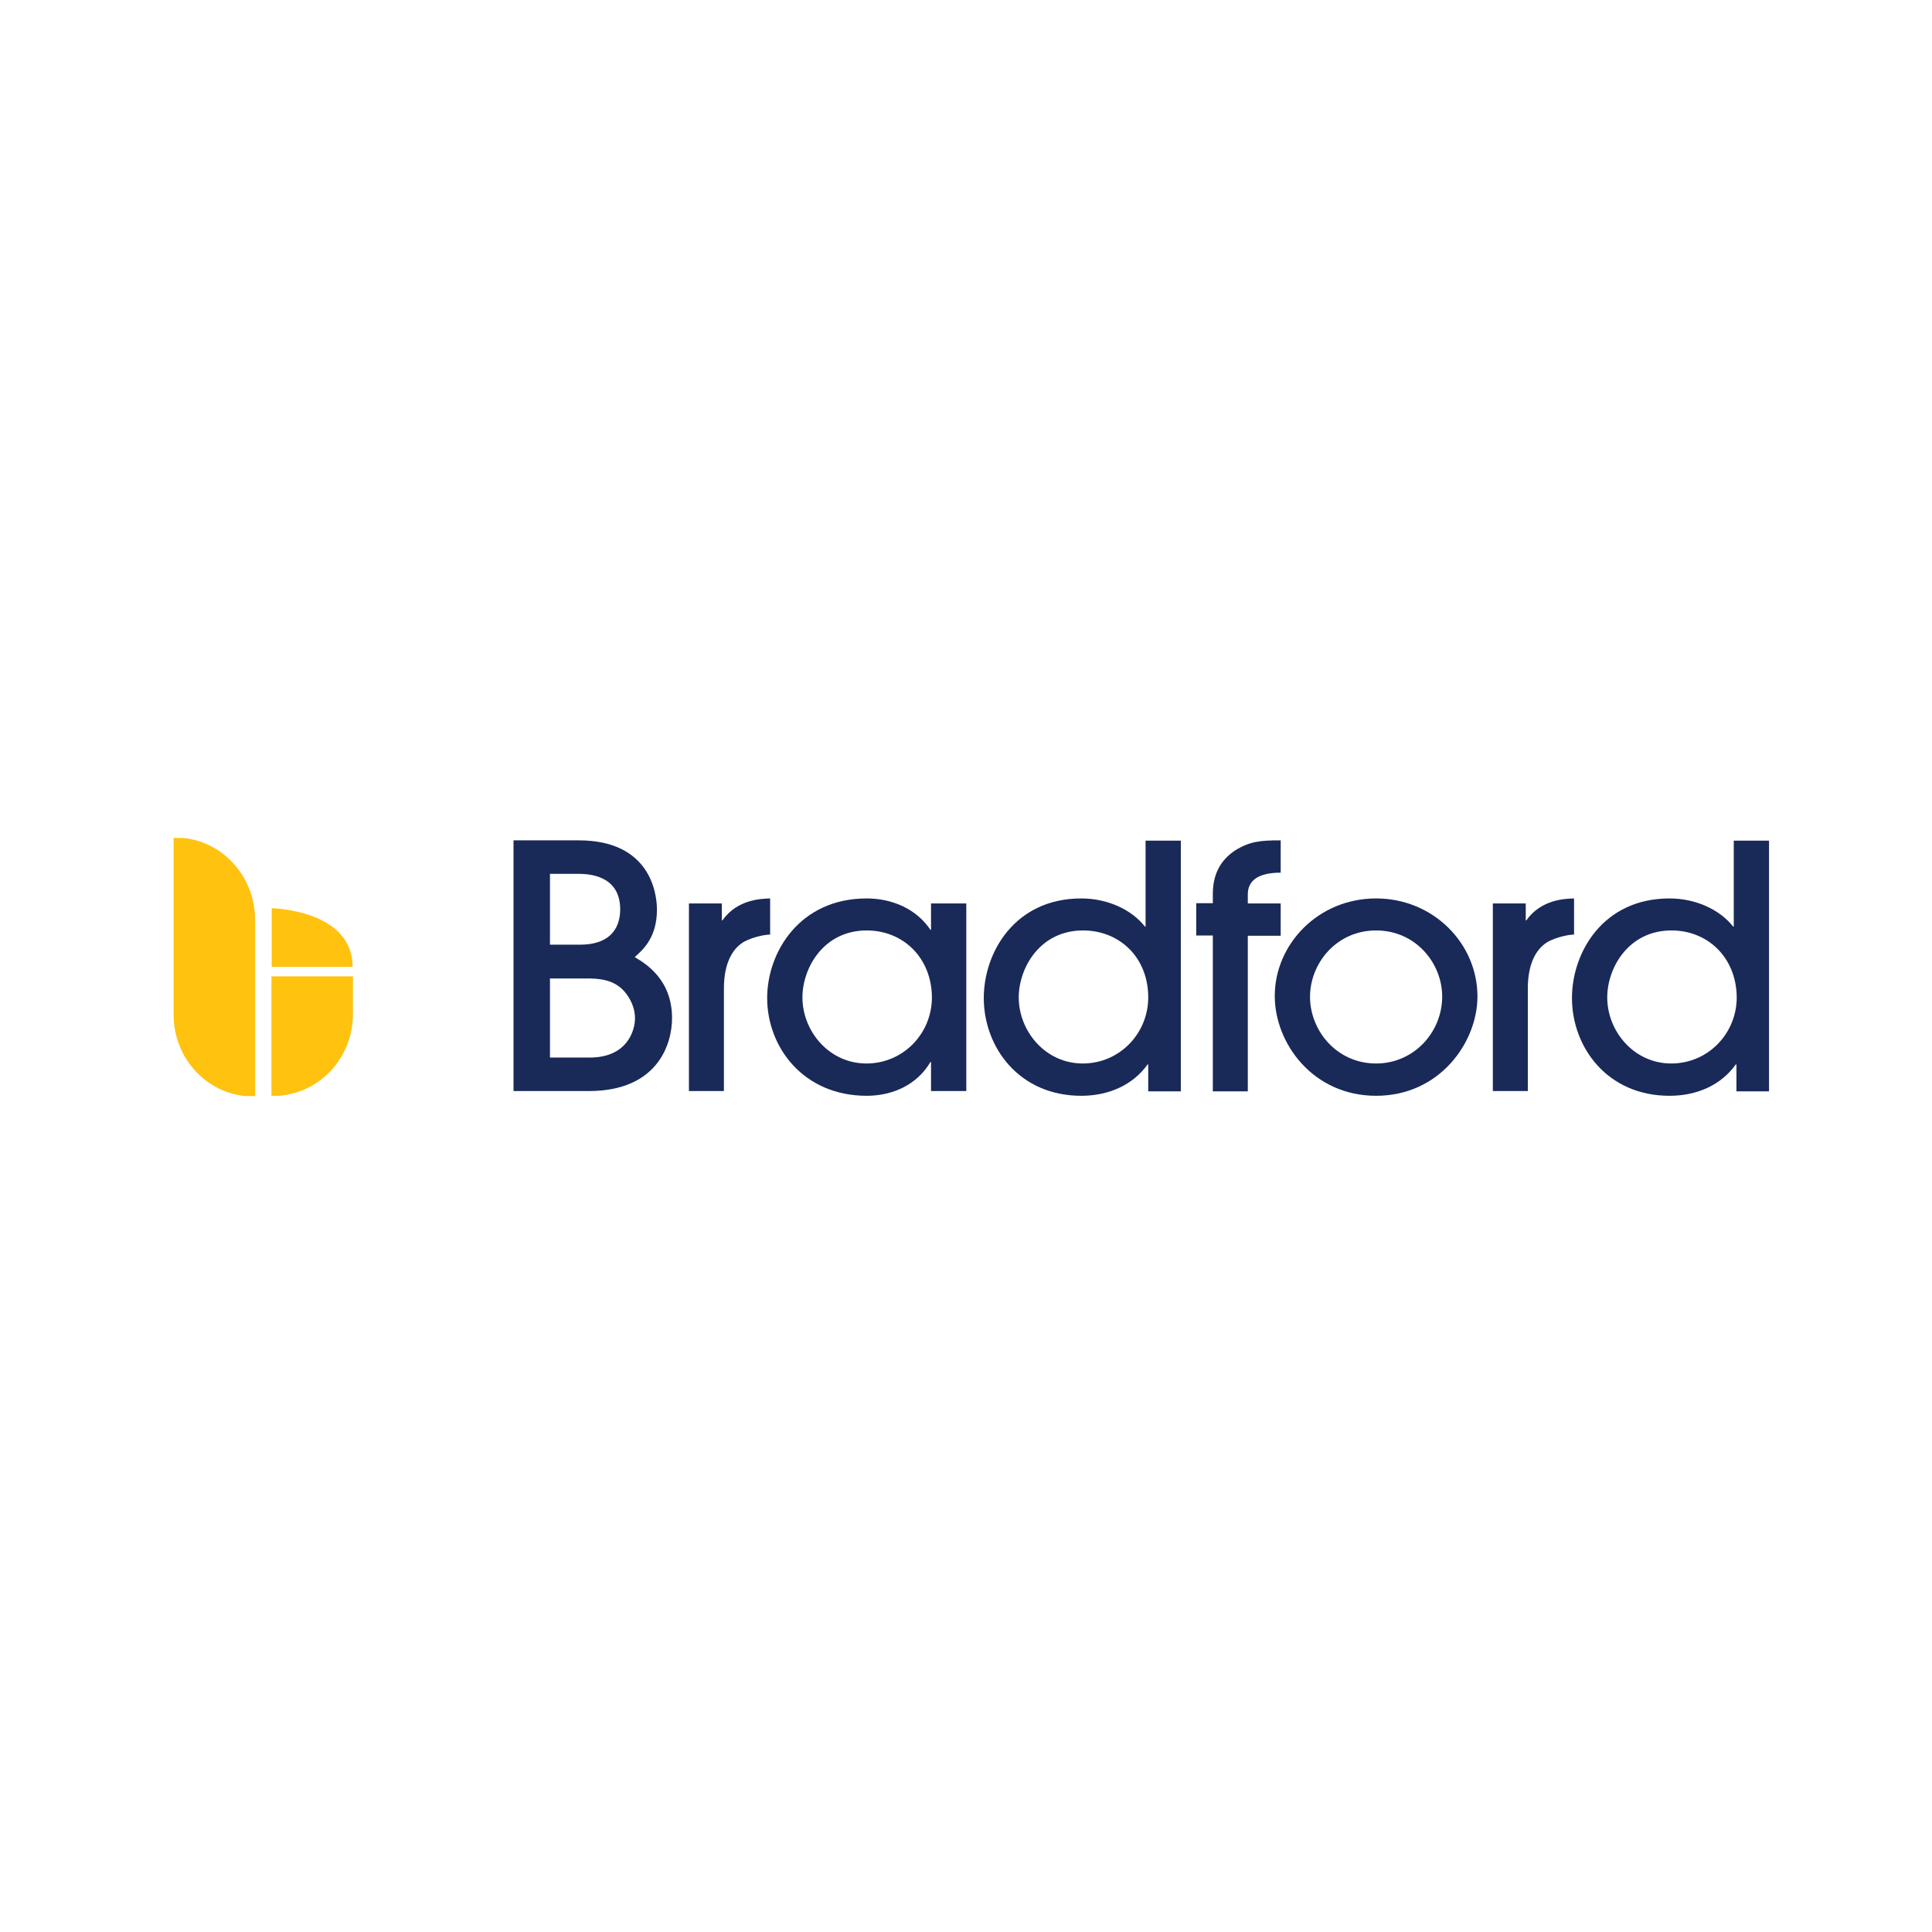 <?xml version="1.0" encoding="UTF-8"?>
<svg xmlns="http://www.w3.org/2000/svg" xmlns:xlink="http://www.w3.org/1999/xlink" version="1.1" id="layer" x="0px" y="0px" viewBox="-153 -46 652 652" style="enable-background:new -153 -46 652 652;" xml:space="preserve">
<style>
	.st0{fill:#192958;}
	.st1{clip-path:url(#SVGID_2_);fill:url(#SVGID_3_);}
	.st2{fill:#FFC20E;}
</style>
<g>
	<g>
		<g>
			<polygon class="st0"></polygon>
			<polygon class="st0"></polygon>
			<g>
				<path class="st0" d="M20.3,237.6h22c23.9,0,26.4,17.5,26.4,23.4c0,9.4-4.7,13.5-7.5,16c3.5,2.1,12.6,7.4,12.6,20.6      c0,8.7-4.8,24.6-28.1,24.6H20.3V237.6z M32.6,272.8h10.1c11.5,0,13.6-7,13.6-11.9c0-12-11.5-12-14.3-12h-9.4V272.8z M32.6,310.9      H46c12.5,0,15.3-8.9,15.3-13.3c0-3.1-1.3-6.1-3-8.3c-3.8-5-9.5-5.1-13.8-5.1H32.6V310.9z"></path>
				<path class="st0" d="M79.5,322.2v-63.3h11.1v5.7h0.2c5-7.1,13.1-7.3,16.1-7.4v12.2c-1.8,0-5.7,0.8-8.6,2.3      c-3.8,2.1-7,6.9-7,15.9v34.6H79.5z"></path>
				<path class="st0" d="M161.2,322.2v-9.8H161c-4.6,7.8-12.9,11.4-21.5,11.4c-21.4,0-33.6-16.4-33.6-33c0-15.4,10.9-33.6,33.6-33.6      c8.8,0,16.9,3.7,21.5,10.6h0.2v-8.9h11.9v63.3H161.2z M139.5,268c-14.6,0-21.7,12.7-21.7,22.6c0,11.4,9,22.3,21.6,22.3      c12.5,0,22.1-10.2,22.1-22.3C161.4,277.1,151.7,268,139.5,268"></path>
				<path class="st0" d="M234.5,322.2v-9h-0.2c-5,7-13.2,10.6-22.4,10.6c-21,0-32.9-16.4-32.9-33c0-15.4,10.5-33.6,32.9-33.6      c8.8,0,16.9,3.7,21.5,9.5h0.2v-29h11.9v84.6H234.5z M212.5,268c-14.6,0-21.7,12.7-21.7,22.6c0,11.4,9,22.3,21.6,22.3      c12.5,0,22.1-10.2,22.1-22.3C234.5,277.1,224.8,268,212.5,268"></path>
				<path class="st0" d="M256.3,322.2v-52.5h-5.6v-10.9h5.6v-3.1c0-6.7,2.6-11.4,7.5-14.7c5.1-3.1,8.5-3.4,15.4-3.4v10.9      c-7.9,0-11.1,2.9-11.1,7.3v3.1h11.1v10.9h-11.1v52.5H256.3z"></path>
				<path class="st0" d="M311.4,323.8c-21.3,0-34.2-17.7-34.2-33.7c0-17.3,14.5-32.9,34.2-32.9c19.2,0,34.2,15.1,34.2,33.1      C345.6,305.7,332.9,323.8,311.4,323.8 M311.4,268c-13.4,0-22.3,11.1-22.3,22.4c0,11.4,9,22.5,22.3,22.5      c12.8,0,22.3-10.6,22.3-22.6C333.7,279.1,324.8,268,311.4,268"></path>
				<path class="st0" d="M350.8,322.2v-63.3h11.1v5.7h0.2c5-7.1,13.1-7.3,16.1-7.4v12.2c-1.8,0-5.7,0.8-8.6,2.3      c-3.8,2.1-7,6.9-7,15.9v34.6H350.8z"></path>
				<path class="st0" d="M433,322.2v-9h-0.2c-5,7-13.1,10.6-22.4,10.6c-21,0-32.9-16.4-32.9-33c0-15.4,10.5-33.6,32.9-33.6      c8.8,0,16.9,3.7,21.5,9.5h0.2v-29H444v84.6H433z M411.1,268c-14.6,0-21.7,12.7-21.7,22.6c0,11.4,9,22.3,21.6,22.3      c12.5,0,22.1-10.2,22.1-22.3C433,277.1,423.3,268,411.1,268"></path>
			</g>
			<g>
				<defs>
					<path id="SVGID_1_" d="M-126.9,279.7c0,33.1,26.8,59.9,59.9,59.9c33.1,0,59.9-26.8,59.9-59.9S-34,219.8-67,219.8       C-100.1,219.8-126.9,246.6-126.9,279.7"></path>
				</defs>
				
				
					
				<rect x="-126.9" y="219.8" class="st1" width="119.8" height="119.8"></rect>
			</g>
			<g>
				<path class="st2" d="M-34,280.3c0-19.3-27.3-19.8-27.3-19.8v19.8H-34z"></path>
				<path class="st2" d="M-61.4,283.4v40.4c0.1,0,0.2,0,0.3,0c0.5,0,1,0,1.5,0c0.2,0,0.4,0,0.7,0c0.5,0,1.1-0.1,1.6-0.2      c13.2-1.7,23.4-13.3,23.4-27.3v0v-12.8H-61.4z"></path>
				<path class="st2" d="M-90.3,236.9c-0.5-0.1-1-0.1-1.6-0.1c-0.2,0-0.4,0-0.7,0c-0.5,0-1,0-1.5,0c-0.1,0-0.2,0-0.3,0v46.8v1.1      v11.8v0c0,14,10.2,25.6,23.4,27.3c0.5,0.1,1,0.1,1.6,0.1c0.2,0,0.4,0,0.7,0c0.5,0,1,0,1.5,0c0.1,0,0.2,0,0.3,0v-39.4v-1v-19.2v0      C-67,250.2-77.2,238.6-90.3,236.9"></path>
			</g>
		</g>
	</g>
</g>
</svg>
